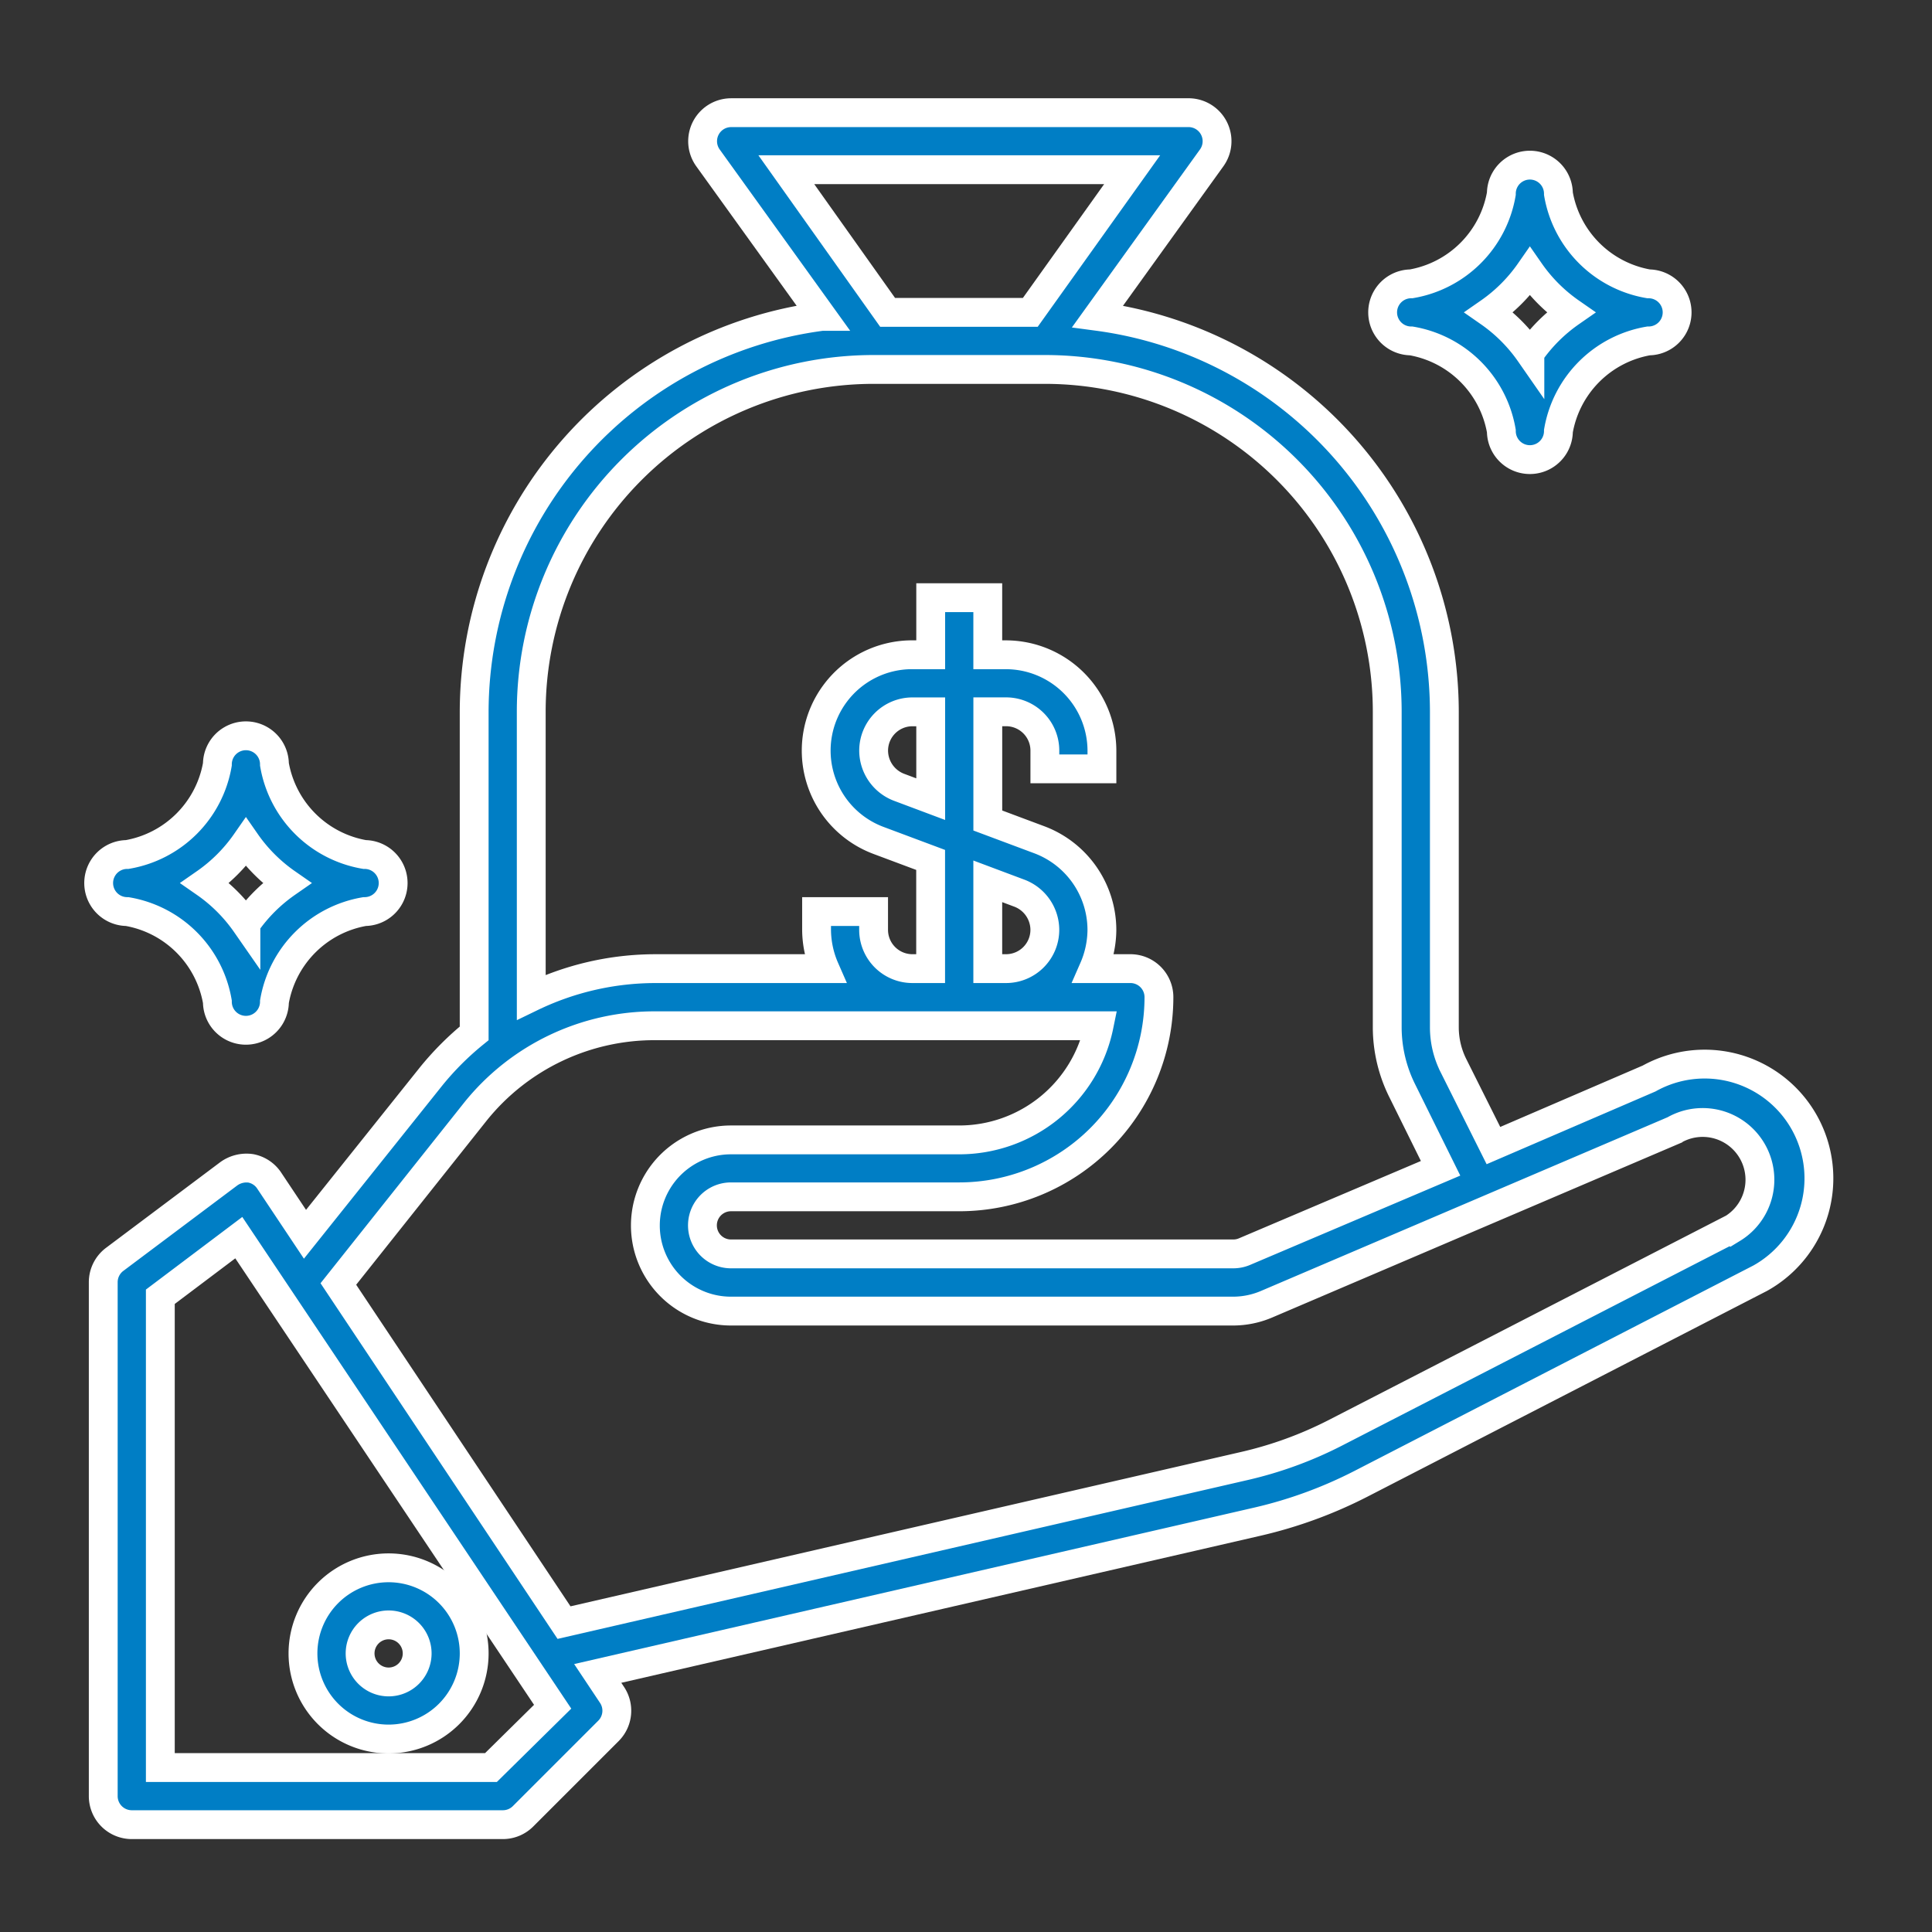<svg xmlns="http://www.w3.org/2000/svg" width="134" height="134" viewBox="0 0 134 134">
  <rect x="0" y="0" width="134" height="134" fill="#333333" stroke="none"/>
  <g id="Group_6384" data-name="Group 6384" transform="translate(-179 -3758)">
    <rect id="Rectangle_9807" data-name="Rectangle 9807" width="134" height="134" transform="translate(179 3758)" fill="none"/>
    <g id="Group_6381" data-name="Group 6381" transform="translate(77.845 2884.81)">
      <g id="Group_6366" data-name="Group 6366" transform="translate(108.317 881.002)">
        <g id="Group_6365" data-name="Group 6365" transform="translate(0 0)">
          <path id="Path_5981" data-name="Path 5981" d="M119.276,71.224A7.924,7.924,0,0,0,108.5,68.147L97.7,72.8l-2.771-5.541a5.937,5.937,0,0,1-.633-2.652V42.717A27.706,27.706,0,0,0,70.247,15.288l7.916-11a1.979,1.979,0,0,0-1.682-3.127H44.817a1.979,1.979,0,0,0-1.6,3.127l7.916,11A27.706,27.706,0,0,0,27.006,42.717v22.3a20.313,20.313,0,0,0-2.988,2.988L15.271,78.952l-2.454-3.681a1.978,1.978,0,0,0-1.306-.891,2.1,2.1,0,0,0-1.524.376L2.071,80.693a1.98,1.98,0,0,0-.792,1.6v35.622A1.979,1.979,0,0,0,3.259,119.9H28.985a1.98,1.98,0,0,0,1.405-.574l5.937-5.937a1.979,1.979,0,0,0,.237-2.494l-.989-1.484L81.349,98.88a30.952,30.952,0,0,0,7.144-2.612L116.2,82A7.924,7.924,0,0,0,119.276,71.224ZM48.656,5.116H72.642l-7.065,9.895H55.682Zm-17.692,37.6A23.748,23.748,0,0,1,54.712,18.969H66.586A23.748,23.748,0,0,1,90.334,42.717V64.6a9.894,9.894,0,0,0,1.049,4.413l2.652,5.363-13.6,5.779a1.981,1.981,0,0,1-.772.158H44.817a1.979,1.979,0,1,1,0-3.958H60.649A13.853,13.853,0,0,0,74.5,62.506a1.979,1.979,0,0,0-1.979-1.979H69.97a6.827,6.827,0,0,0,.574-2.691A6.689,6.689,0,0,0,66.23,51.6l-3.6-1.346v-7.54h1.267a2.691,2.691,0,0,1,2.691,2.691v1.267h3.958V45.408a6.669,6.669,0,0,0-6.649-6.649H62.628V34.8H58.67v3.958H57.4a6.649,6.649,0,0,0-2.335,12.883l3.6,1.346v7.54H57.4a2.691,2.691,0,0,1-2.691-2.691V56.57H50.754v1.267a6.827,6.827,0,0,0,.574,2.691H39.593a19.791,19.791,0,0,0-8.628,1.979ZM66.586,57.836a2.691,2.691,0,0,1-2.691,2.691H62.628V54.472l2.216.831A2.731,2.731,0,0,1,66.586,57.836ZM58.67,42.717v6.056l-2.216-.831a2.731,2.731,0,0,1-1.742-2.533A2.691,2.691,0,0,1,57.4,42.717H58.67Zm-30.5,73.222H5.238V83.286l5.442-4.1,21.769,32.534Zm86.105-37.383L86.692,92.745a27.063,27.063,0,0,1-6.254,2.276l-47.2,10.865L17.586,82.4l9.519-11.973a15.931,15.931,0,0,1,12.487-5.937H70.346a9.9,9.9,0,0,1-9.7,7.916H44.817a5.937,5.937,0,0,0,0,11.874h34.81a5.937,5.937,0,0,0,2.335-.475l28.26-12.072a3.971,3.971,0,0,1,4.057,6.827Z" transform="translate(-1.28 -1.157)" fill="#007ec5" stroke="#fff" stroke-width="2"/>
        </g>
      </g>
      <g id="Group_6368" data-name="Group 6368" transform="translate(122.169 981.931)">
        <g id="Group_6367" data-name="Group 6367" transform="translate(0 0)">
          <path id="Path_5982" data-name="Path 5982" d="M63.217,409.162a5.937,5.937,0,1,0,5.937,5.937A5.937,5.937,0,0,0,63.217,409.162Zm0,7.916A1.979,1.979,0,1,1,65.2,415.1,1.979,1.979,0,0,1,63.217,417.078Z" transform="translate(-57.28 -409.162)" fill="#007ec5" stroke="#fff" stroke-width="2"/>
        </g>
      </g>
      <g id="Group_6370" data-name="Group 6370" transform="translate(197.054 884.644)">
        <g id="Group_6369" data-name="Group 6369" transform="translate(0 0)">
          <path id="Path_5983" data-name="Path 5983" d="M378.444,24.115a7.659,7.659,0,0,1-6.254-6.254,1.979,1.979,0,0,0-3.958,0,7.659,7.659,0,0,1-6.254,6.254,1.979,1.979,0,0,0,0,3.958,7.659,7.659,0,0,1,6.254,6.254,1.979,1.979,0,0,0,3.958,0,7.659,7.659,0,0,1,6.254-6.254,1.979,1.979,0,0,0,0-3.958Zm-8.233,4.809a11.319,11.319,0,0,0-2.83-2.83,11.319,11.319,0,0,0,2.83-2.83,11.319,11.319,0,0,0,2.83,2.83A11.319,11.319,0,0,0,370.211,28.923Z" transform="translate(-360 -15.882)" fill="#007ec5" stroke="#fff" stroke-width="2"/>
        </g>
      </g>
      <g id="Group_6372" data-name="Group 6372" transform="translate(108 924.224)">
        <g id="Group_6371" data-name="Group 6371" transform="translate(0 0)">
          <path id="Path_5984" data-name="Path 5984" d="M18.444,184.115a7.659,7.659,0,0,1-6.254-6.254,1.979,1.979,0,0,0-3.958,0,7.659,7.659,0,0,1-6.254,6.254,1.979,1.979,0,1,0,0,3.958,7.659,7.659,0,0,1,6.254,6.254,1.979,1.979,0,0,0,3.958,0,7.659,7.659,0,0,1,6.254-6.254,1.979,1.979,0,1,0,0-3.958Zm-8.233,4.809a11.32,11.32,0,0,0-2.83-2.83,11.319,11.319,0,0,0,2.83-2.83,11.319,11.319,0,0,0,2.83,2.83A11.319,11.319,0,0,0,10.212,188.923Z" transform="translate(0 -175.882)" fill="#007ec5" stroke="#fff" stroke-width="2"/>
        </g>
      </g>
    </g>
  </g>
</svg>
